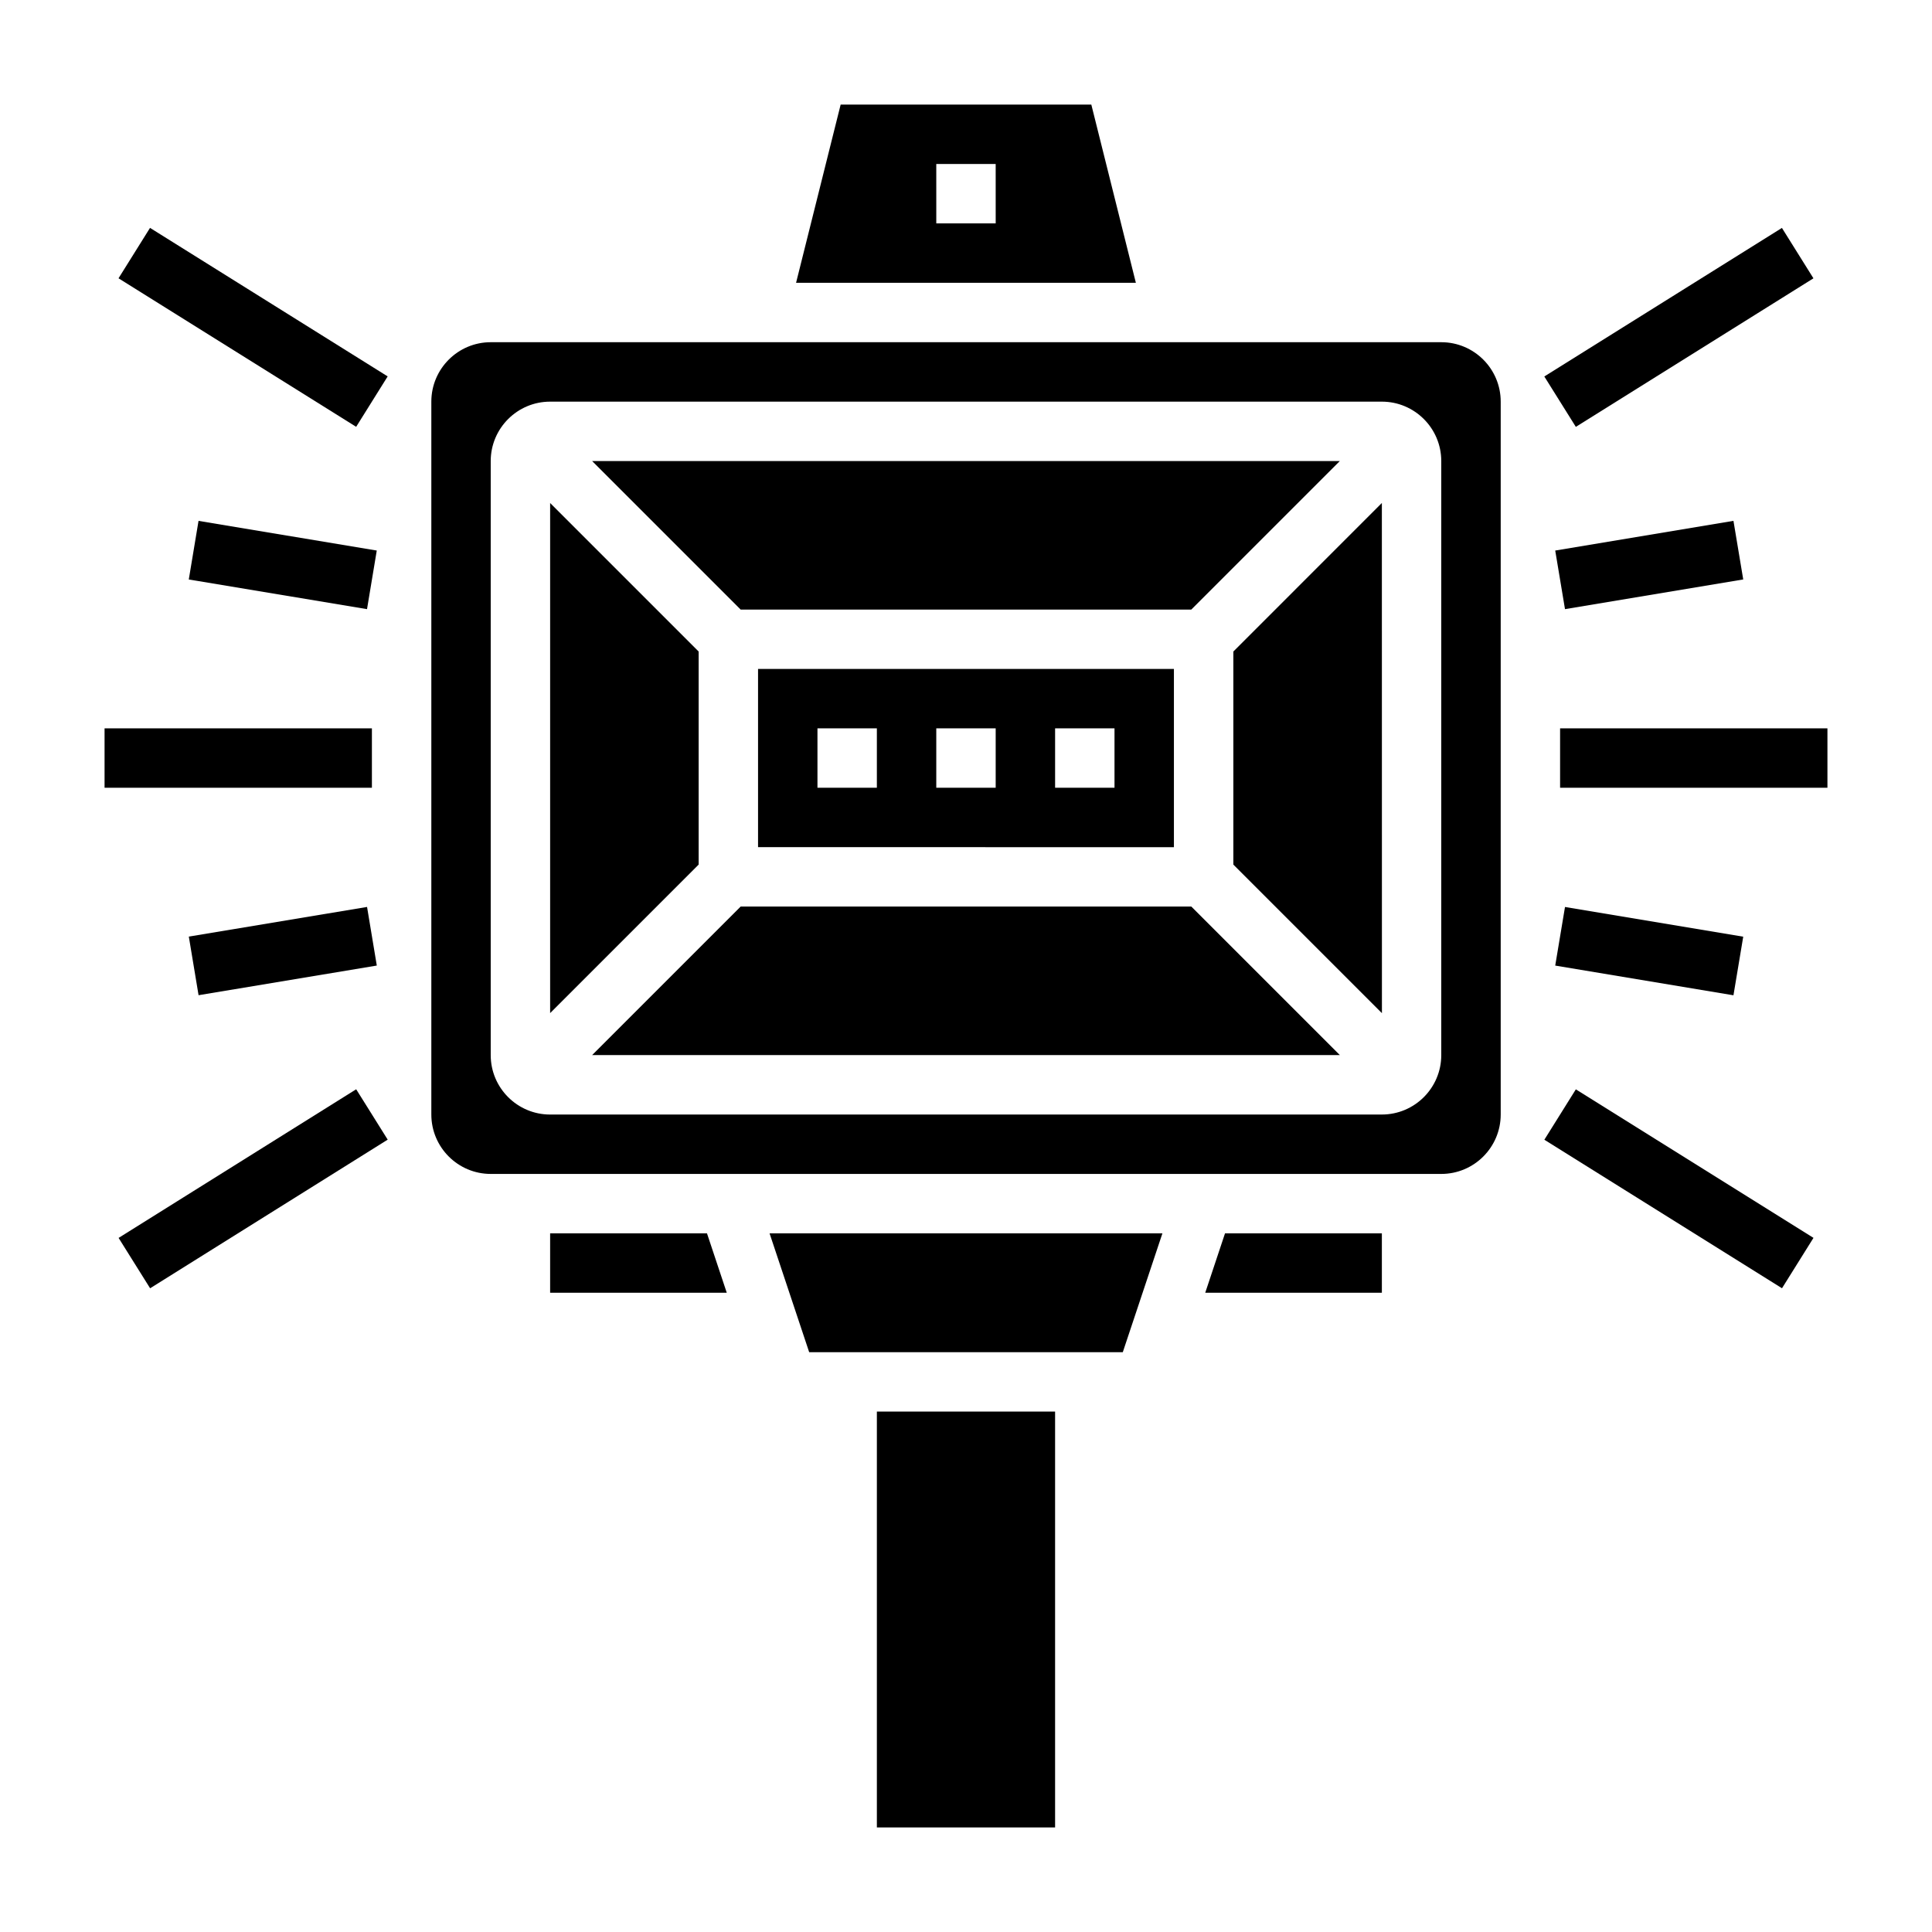 <?xml version="1.0" encoding="UTF-8"?>
<!-- Uploaded to: ICON Repo, www.svgrepo.com, Generator: ICON Repo Mixer Tools -->
<svg fill="#000000" width="800px" height="800px" version="1.1" viewBox="144 144 512 512" xmlns="http://www.w3.org/2000/svg">
 <g>
  <path d="m358.44 502.34h83.113l10.5-31.488h-104.11z"/>
  <path d="m376.38 518.08h47.23v110.21h-47.23z"/>
  <path d="m463.4 486.59h46.809v-15.742h-41.566z"/>
  <path d="m525.95 234.69h-251.9c-8.684 0-15.742 7.062-15.742 15.742v188.93c0 8.684 7.062 15.742 15.742 15.742h251.91c8.684 0 15.742-7.062 15.742-15.742v-188.93c0-8.684-7.062-15.742-15.746-15.742zm0 188.93c0 8.684-7.062 15.742-15.742 15.742l-220.42 0.004c-8.684 0-15.742-7.062-15.742-15.742v-157.44c0-8.684 7.062-15.742 15.742-15.742h220.42c8.684 0 15.742 7.062 15.742 15.742z"/>
  <path d="m433.21 171.71h-66.426l-11.816 47.23h90.047zm-25.34 31.488h-15.742l-0.004-15.746h15.742z"/>
  <path d="m459.71 305.54 39.359-39.359h-198.15l39.359 39.359z"/>
  <path d="m289.79 470.85v15.742h46.809l-5.242-15.742z"/>
  <path d="m455.1 368.51v-47.23l-110.21-0.004v47.23zm-31.488-31.488h15.742v15.742h-15.742zm-31.488 0h15.742v15.742h-15.742zm-31.488 0h15.742v15.742h-15.742z"/>
  <path d="m329.15 316.66-39.359-39.359v135.18l39.359-39.359z"/>
  <path d="m470.85 316.66v56.461l39.375 39.375-0.016-135.2z"/>
  <path d="m340.28 384.25-39.359 39.359h198.15l-39.359-39.359z"/>
  <path d="m175.41 217.75 8.348-13.359 62.977 39.359-8.348 13.359z"/>
  <path d="m194.03 297.57 2.582-15.531 47.234 7.859-2.582 15.531z"/>
  <path d="m171.71 337.02h70.848v15.742h-70.848z"/>
  <path d="m175.43 472.06 62.961-39.391 8.352 13.348-62.961 39.391z"/>
  <path d="m194.04 392.21 47.234-7.859 2.582 15.531-47.234 7.859z"/>
  <path d="m553.26 243.77 62.969-39.367 8.352 13.355-62.969 39.367z"/>
  <path d="m556.15 289.9 47.234-7.871 2.59 15.531-47.234 7.871z"/>
  <path d="m557.44 337.02h70.848v15.742h-70.848z"/>
  <path d="m553.27 446.04 8.344-13.352 62.977 39.359-8.344 13.352z"/>
  <path d="m556.15 399.89 2.59-15.531 47.234 7.871-2.59 15.531z"/>
 </g>
</svg>